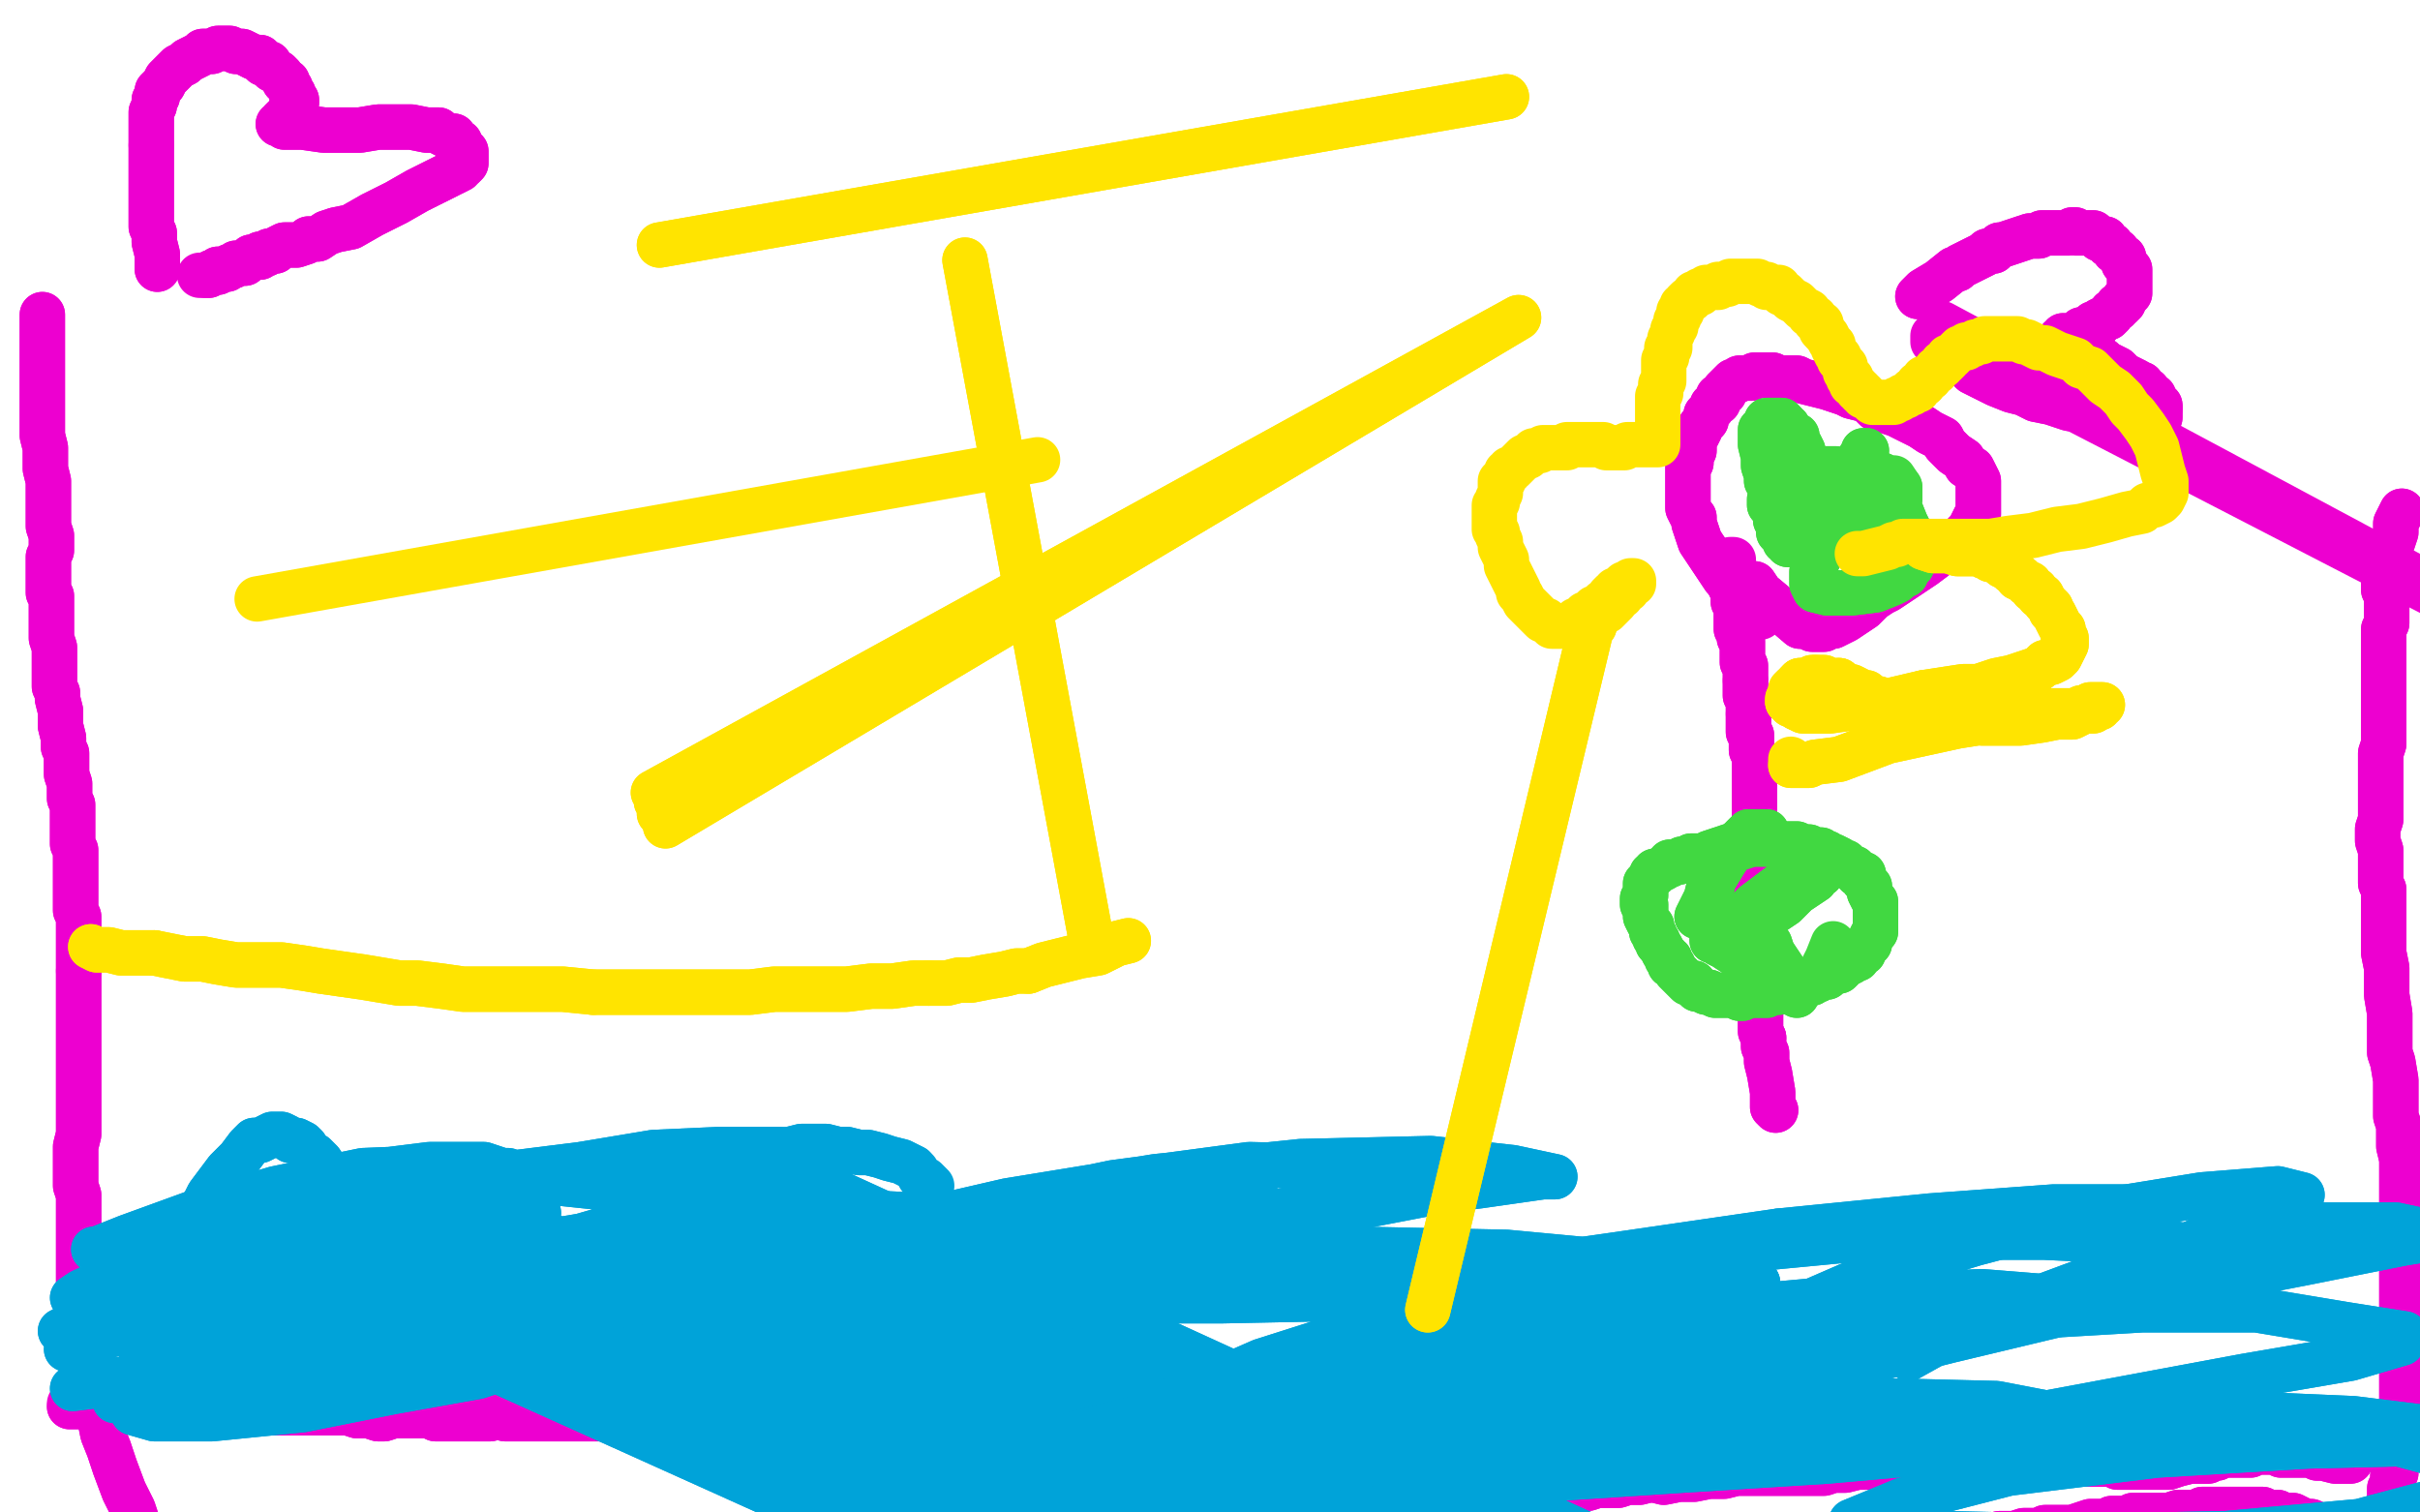 <?xml version="1.0" standalone="no"?>
<!DOCTYPE svg PUBLIC "-//W3C//DTD SVG 1.1//EN"
"http://www.w3.org/Graphics/SVG/1.1/DTD/svg11.dtd">

<svg width="800" height="500" version="1.1" xmlns="http://www.w3.org/2000/svg" xmlns:xlink="http://www.w3.org/1999/xlink" style="stroke-antialiasing: false"><desc>This SVG has been created on https://colorillo.com/</desc><rect x='0' y='0' width='800' height='500' style='fill: rgb(255,255,255); stroke-width:0' /><polyline points="52,89 52,89 52,89 52,88 52,84 51,80 51,79 51,77 50,75 50,73 50,72 50,71 50,69 50,67 50,66 50,64 50,63 50,61 50,59 50,57 50,56 50,54 50,51 50,48" style="fill: none; stroke: #ed00d0; stroke-width: 15; stroke-linejoin: round; stroke-linecap: round; stroke-antialiasing: false; stroke-antialias: 0; opacity: 1.0"/>
<polyline points="50,48 50,45 50,43 50,41 50,37 51,35 51,33 52,32 52,30 54,28 55,26 56,25 58,23 59,22 61,21 62,20 64,19 66,18 67,17 69,17 70,17 72,16 74,16 74,16 76,16 78,17 79,17 80,17 82,18 84,19 86,19 87,21 89,21 90,23 92,24 93,25 94,27 95,27 95,28 96,29 96,29 96,30 97,31 97,31 97,32 98,33 98,33 98,34 97,35 97,35 97,36 96,36 96,37 96,37 95,38 95,39 94,39 94,39 93,40 93,41 92,41 92,41 93,41 94,41 94,42 96,42 100,42 107,43 114,43 119,43 125,42 131,42 136,42 141,43 143,43 145,43 146,44 148,45 149,45 150,45 150,46 151,47 152,47 152,48 153,49 153,49 154,50 154,51 154,51 154,52 154,53 154,53 154,54 153,55 152,55 152,56 150,57 148,58 144,60 138,63 131,67 123,71 116,75 111,76 108,77 105,79 102,79 101,80 98,81 96,81 94,81 92,82 91,83 89,83 88,84 86,84 86,85 84,85 83,85 82,86 81,87 79,87 78,87 77,88 76,88 75,89 74,89 74,89 72,89 72,90 71,90 70,90 69,91 68,91" style="fill: none; stroke: #ed00d0; stroke-width: 15; stroke-linejoin: round; stroke-linecap: round; stroke-antialiasing: false; stroke-antialias: 0; opacity: 1.0"/>
<polyline points="52,89 52,89 52,88 52,84 51,80 51,79 51,77 50,75 50,73 50,72 50,71 50,69 50,67 50,66 50,64 50,63 50,61 50,59 50,57 50,56 50,54 50,51 50,48 50,45 50,43 50,41 50,37 51,35 51,33 52,32 52,30 54,28 55,26 56,25 58,23 59,22 61,21 62,20 64,19 66,18 67,17 69,17 70,17 72,16 74,16 74,16 76,16 78,17 79,17 80,17 82,18 84,19 86,19 87,21 89,21 90,23 92,24 93,25 94,27 95,27 95,28 96,29 96,29 96,30 97,31 97,31 97,32 98,33 98,33 98,34 97,35 97,35 97,36 96,36 96,37 96,37 95,38 95,39 94,39 94,39 93,40 93,41 92,41 92,41 93,41 94,41 94,42 96,42 100,42 107,43 114,43 119,43 125,42 131,42 136,42 141,43 143,43 145,43 146,44 148,45 149,45 150,45 150,46 151,47 152,47 152,48 153,49 153,49 154,50 154,51 154,51 154,52 154,53 154,53 154,54 153,55 152,55 152,56 150,57 148,58 144,60 138,63 131,67 123,71 116,75 111,76 108,77 105,79 102,79 101,80 98,81 96,81 94,81 92,82 91,83 89,83 88,84 86,84 86,85 84,85 83,85 82,86 81,87 79,87 78,87 77,88 76,88 75,89 74,89 74,89 72,89 72,90 71,90 70,90 69,91 68,91 68,91 67,91 66,91" style="fill: none; stroke: #ed00d0; stroke-width: 15; stroke-linejoin: round; stroke-linecap: round; stroke-antialiasing: false; stroke-antialias: 0; opacity: 1.0"/>
<polyline points="634,98 634,98 634,98 636,96 641,93 646,89 647,89 648,88 650,87 652,86 654,85 656,84 657,83 659,83 661,81 662,81 665,80 668,79 671,78 674,78 675,77 677,77 679,77 680,77 682,77 684,77 685,76 686,76 686,77 687,77 688,77 688,77 689,77 690,77 690,77 691,77 692,77 693,78 694,79 696,79 697,81 698,81 699,83 700,83 701,85 702,85 702,86 702,87 703,88 704,89 704,90 704,91 704,91 704,93 704,94 704,95 704,95 704,97 703,98 702,99 702,100 701,101 700,101 700,102 698,103 698,104 697,105 696,105 694,106 694,107 692,107 692,108 690,109 690,109 688,109 687,110 686,111 686,111 685,111 684,111 684,111 683,111 682,111 682,112 681,112 681,113 682,113 682,113 682,113 683,113 684,114 686,115 688,115 689,116 690,117 692,117 694,119 695,119 696,120 698,121 700,122 701,123 702,124 704,125 706,126 707,127" style="fill: none; stroke: #ed00d0; stroke-width: 15; stroke-linejoin: round; stroke-linecap: round; stroke-antialiasing: false; stroke-antialias: 0; opacity: 1.0"/>
<polyline points="711,131 712,131 712,132 713,133 713,133 714,134 714,135" style="fill: none; stroke: #ed00d0; stroke-width: 15; stroke-linejoin: round; stroke-linecap: round; stroke-antialiasing: false; stroke-antialias: 0; opacity: 1.0"/>
<polyline points="707,127 708,127 708,128 710,129 710,129 710,130 711,131" style="fill: none; stroke: #ed00d0; stroke-width: 15; stroke-linejoin: round; stroke-linecap: round; stroke-antialiasing: false; stroke-antialias: 0; opacity: 1.0"/>
<polyline points="714,135 714,135 714,136 714,137 714,137 714,138 713,138 712,138 711,139 709,139 708,139 706,139 704,138 702,138 698,137 694,137 690,136 684,135 678,133 673,132 669,130 665,129 660,127 656,125 652,123 650,121 648,120 646,119 645,118 644,118 644,117 643,117 642,117 642,116 642,115 641,115 641,115 640,114 640,114 640,113" style="fill: none; stroke: #ed00d0; stroke-width: 15; stroke-linejoin: round; stroke-linecap: round; stroke-antialiasing: false; stroke-antialias: 0; opacity: 1.0"/>
<polyline points="634,98 634,98 636,96 641,93 646,89 647,89 648,88 650,87 652,86 654,85 656,84 657,83 659,83 661,81 662,81 665,80 668,79 671,78 674,78 675,77 677,77 679,77 680,77 682,77 684,77 685,76 686,76 686,77 687,77 688,77 688,77 689,77 690,77 690,77 691,77 692,77 693,78 694,79 696,79 697,81 698,81 699,83 700,83 701,85 702,85 702,86 702,87 703,88 704,89 704,90 704,91 704,91 704,93 704,94 704,95 704,95 704,97 703,98 702,99 702,100 701,101 700,101 700,102 698,103 698,104 697,105 696,105 694,106 694,107 692,107 692,108 690,109 690,109 688,109 687,110 686,111 686,111 685,111 684,111 684,111 683,111 682,111 682,112 681,112 681,113 682,113 682,113 682,113 683,113 684,114 686,115 688,115 689,116 690,117 692,117 694,119 695,119 696,120 698,121 700,122 701,123 702,124 704,125 706,126 707,127 708,127 708,128 710,129 710,129 710,130 711,131 712,131 712,132 713,133 713,133 714,134 714,135 714,135 714,136 714,137 714,137 714,138 713,138 712,138 711,139 709,139 708,139 706,139 704,138 702,138 698,137 694,137 690,136 684,135 678,133 673,132 669,130 665,129 660,127 656,125 652,123 650,121 648,120 646,119 645,118 644,118 644,117 643,117 642,117 642,116 642,115 641,115 641,115 640,114 640,114 640,113 639,113 639,113 639,112 639,111 939,266 642,107 939,266" style="fill: none; stroke: #ed00d0; stroke-width: 15; stroke-linejoin: round; stroke-linecap: round; stroke-antialiasing: false; stroke-antialias: 0; opacity: 1.0"/>
<polyline points="794,169 794,169 794,169 792,173 792,176 791,179 791,179 790,181 790,183 790,183 790,184 790,185 789,185 789,186 789,187 789,189 788,190 788,191 788,192 788,193 788,195 789,197 789,199 789,201 789,202 789,204 789,206 788,208 788,210 788,213 788,215 788,217 788,219 788,221 788,223 788,224 788,226 788,227 788,229 788,231 788,232 788,234 788,235 788,237 788,239 788,242 788,244 788,246 787,249 787,252 787,255 787,257 787,260 787,263 787,267 787,269 787,271 786,274 786,276 786,278 787,281 787,283 787,285 787,288 787,289 787,292 788,294 788,296 788,298 788,300 788,303 788,307 788,311 788,315 789,320 789,325 789,329 790,335 790,340 790,344 790,348 791,351 792,357 792,361 792,366 792,369 793,372 793,374 793,376 793,379 794,383" style="fill: none; stroke: #ed00d0; stroke-width: 15; stroke-linejoin: round; stroke-linecap: round; stroke-antialiasing: false; stroke-antialias: 0; opacity: 1.0"/>
<polyline points="794,383 794,386 794,389 794,391 794,394 794,397 794,399 794,403 794,406 794,410 794,414 794,418 794,421 794,423 794,425 794,428 794,431 794,433 795,437 794,440 794,442 794,445 794,447 794,451 794,454 794,456 794,459 794,463 794,467 793,469 793,471 792,474 792,477 792,479 792,481 792,483 792,484 792,486 792,487 791,488 791,489 791,491 791,491 790,492 790,493 790,494 790,495 790,495 790,496 790,497 790,497 790,498 790,499 789,499 789,500 789,501 788,501 788,501 788,502 788,503 788,503 787,503 787,504 786,504 786,505 785,505 785,505 784,505 784,505 783,506 782,506 781,506 780,506 780,507 779,507 778,507 776,507 776,507 774,507 772,506 771,506 769,505 768,505 766,504 764,503 762,503 760,502 758,501 756,501 755,501 753,500 751,500 750,500 748,499 746,499 744,499 743,499 741,499 739,499 738,499 736,499 733,499 731,499 728,499 726,500 724,500 722,500 720,500 717,501 714,501 712,501 710,501 708,501 705,501 703,502 701,502 699,502 698,502 696,503 694,503 691,503 688,504 685,505 683,505 678,505 676,505 674,506 672,506 669,506 666,507 664,507 661,507 658,508 656,508 654,509 650,509 648,509 646,509 642,510 638,511 632,512 626,513 620,513 614,515 608,515 603,515 598,516 595,516 592,516 589,516 587,516 583,517 580,517 577,517 574,517 572,517 570,517 568,517 566,517 564,516 562,516 560,515 558,515 556,515 554,515 552,515 550,515 548,514 547,514 545,514 543,514 542,514 540,514 539,513 538,513 537,513" style="fill: none; stroke: #ed00d0; stroke-width: 15; stroke-linejoin: round; stroke-linecap: round; stroke-antialiasing: false; stroke-antialias: 0; opacity: 1.0"/>
<polyline points="794,169 794,169 792,173 792,176 791,179 791,179 790,181 790,183 790,183 790,184 790,185 789,185 789,186 789,187 789,189 788,190 788,191 788,192 788,193 788,195 789,197 789,199 789,201 789,202 789,204 789,206 788,208 788,210 788,213 788,215 788,217 788,219 788,221 788,223 788,224 788,226 788,227 788,229 788,231 788,232 788,234 788,235 788,237 788,239 788,242 788,244 788,246 787,249 787,252 787,255 787,257 787,260 787,263 787,267 787,269 787,271 786,274 786,276 786,278 787,281 787,283 787,285 787,288 787,289 787,292 788,294 788,296 788,298 788,300 788,303 788,307 788,311 788,315 789,320 789,325 789,329 790,335 790,340 790,344 790,348 791,351 792,357 792,361 792,366 792,369 793,372 793,374 793,376 793,379 794,383 794,386 794,389 794,391 794,394 794,397 794,399 794,403 794,406 794,410 794,414 794,418 794,421 794,423 794,425 794,428 794,431 794,433 795,437 794,440 794,442 794,445 794,447 794,451 794,454 794,456 794,459 794,463 794,467 793,469 793,471 792,474 792,477 792,479 792,481 792,483 792,484 792,486 792,487 791,488 791,489 791,491 791,491 790,492 790,493 790,494 790,495 790,495 790,496 790,497 790,497 790,498 790,499 789,499 789,500 789,501 788,501 788,501 788,502 788,503 788,503 787,503 787,504 786,504 786,505 785,505 785,505 784,505 784,505 783,506 782,506 781,506 780,506 780,507 779,507 778,507 776,507 776,507 774,507 772,506 771,506 769,505 768,505 766,504 764,503 762,503 760,502 758,501 756,501 755,501 753,500 751,500 750,500 748,499 746,499 744,499 743,499 741,499 739,499 738,499 736,499 733,499 731,499 728,499 726,500 724,500 722,500 720,500 717,501 714,501 712,501 710,501 708,501 705,501 703,502 701,502 699,502 698,502 696,503 694,503 691,503 688,504 685,505 683,505 678,505 676,505 674,506 672,506 669,506 666,507 664,507 661,507 658,508 656,508 654,509 650,509 648,509 646,509 642,510 638,511 632,512 626,513 620,513 614,515 608,515 603,515 598,516 595,516 592,516 589,516 587,516 583,517 580,517 577,517 574,517 572,517 570,517 568,517 566,517 564,516 562,516 560,515 558,515 556,515 554,515 552,515 550,515 548,514 547,514 545,514 543,514 542,514 540,514 539,513 538,513 537,513 536,513 533,513 526,514 520,516 518,517 518,518" style="fill: none; stroke: #ed00d0; stroke-width: 15; stroke-linejoin: round; stroke-linecap: round; stroke-antialiasing: false; stroke-antialias: 0; opacity: 1.0"/>
<polyline points="777,483 777,483 777,483 775,483 772,483 768,482 766,482 764,481 762,481 761,481 760,481 758,481 757,481 756,481 754,481 753,480 752,480 750,480 749,480 747,480 745,480 744,481 742,481 740,481 738,481 737,481 735,481 733,482 732,482 730,483 727,483 724,483 720,484 717,485 713,485 710,485 708,485 706,485 705,485 703,485 701,485 700,485 699,484 698,484 696,484 694,484 693,484 691,484 690,484 688,484 686,484 684,484 682,484 681,484 679,483 677,483 675,483 673,483 672,483 670,483 668,483 664,484 661,484 657,485 652,485 646,485 640,485 633,485 626,485 621,485 617,485 614,485 610,486 606,486 603,487 600,487 598,487 596,487 594,487 592,487 588,487 586,487 584,487 582,487 579,487 577,487 574,487 570,488 568,488 565,488 560,489 555,489 550,490 546,489" style="fill: none; stroke: #ed00d0; stroke-width: 15; stroke-linejoin: round; stroke-linecap: round; stroke-antialiasing: false; stroke-antialias: 0; opacity: 1.0"/>
<polyline points="521,492 518,492 513,491 508,492 502,493 497,493 493,493 490,493" style="fill: none; stroke: #ed00d0; stroke-width: 15; stroke-linejoin: round; stroke-linecap: round; stroke-antialiasing: false; stroke-antialias: 0; opacity: 1.0"/>
<polyline points="546,489 542,490 538,490 535,491 532,491 528,491 525,492 521,492" style="fill: none; stroke: #ed00d0; stroke-width: 15; stroke-linejoin: round; stroke-linecap: round; stroke-antialiasing: false; stroke-antialias: 0; opacity: 1.0"/>
<polyline points="490,493 486,492 483,492 481,492 478,492 476,493 474,493 472,493 469,493 466,493 464,493 462,493 461,493 459,492 457,492 456,492 455,492 454,491 452,491 451,491 450,491 448,490 446,490 445,490 443,490 442,490 440,490 439,489 437,489 436,489 434,488 432,488 431,487 430,487 428,487 426,487 425,487 423,487 421,487 420,487 418,487 415,487 413,486 411,486 409,486 407,485 405,485 403,485 401,485 399,485 397,485 395,485 393,484 390,484 388,483 384,483 382,483 380,483 378,483 375,482 372,482 370,482 366,481 363,481 359,481 356,481 354,480 351,480 348,479 344,479 341,479 337,479 333,478 324,478 318,477 298,477 278,478 262,479 259,479 255,479 252,478 249,478 248,477 246,477 245,477 244,477 244,477 243,476 242,476 242,476 241,475 239,475 238,475 238,475 237,475 236,475 234,475 233,474 232,474 232,474 230,473 229,473 228,473 227,473 226,473 224,472 223,472 222,471 222,471 220,471 220,471 219,470 218,470 217,470 216,470 216,470 215,470 214,470 213,470 212,470 210,470 209,470 208,470 207,470 206,469 204,469 203,469 201,469 200,469 198,469 196,469 196,469 194,469 193,469 192,469 190,469 188,469 187,469 186,469 184,469 182,469 180,469 179,469 177,469 175,469 173,469 171,469 169,469 167,469 166,468 164,468 162,469 160,469 158,469 156,469 154,469 152,469 148,469 146,469 144,469 142,468 140,468 138,468 136,468 133,468 130,468 127,469 125,469 122,468 119,468 118,468 115,467 112,467 110,467 108,467 106,467 104,467 102,467 100,467 98,467 96,467 94,467 92,467 90,467 89,467 87,467 86,467 84,466 83,466 82,466 81,466 80,466 78,466 77,466 75,466 74,466 73,466 71,466 70,466 68,466 66,466 65,466 63,465 62,465 61,465 60,465 58,465 58,465 56,465 55,465 54,465 52,465 51,465 50,465 49,465 48,465 46,465 44,465 42,465 41,465 40,465 38,465 38,465 37,465 36,465 34,465 33,465 32,465 32,465 31,465 30,465 30,465 29,465 28,465 28,465 27,465 26,465 26,465 25,465 24,465 24,465 23,465" style="fill: none; stroke: #ed00d0; stroke-width: 15; stroke-linejoin: round; stroke-linecap: round; stroke-antialiasing: false; stroke-antialias: 0; opacity: 1.0"/>
<polyline points="777,483 777,483 775,483 772,483 768,482 766,482 764,481 762,481 761,481 760,481 758,481 757,481 756,481 754,481 753,480 752,480 750,480 749,480 747,480 745,480 744,481 742,481 740,481 738,481 737,481 735,481 733,482 732,482 730,483 727,483 724,483 720,484 717,485 713,485 710,485 708,485 706,485 705,485 703,485 701,485 700,485 699,484 698,484 696,484 694,484 693,484 691,484 690,484 688,484 686,484 684,484 682,484 681,484 679,483 677,483 675,483 673,483 672,483 670,483 668,483 664,484 661,484 657,485 652,485 646,485 640,485 633,485 626,485 621,485 617,485 614,485 610,486 606,486 603,487 600,487 598,487 596,487 594,487 592,487 588,487 586,487 584,487 582,487 579,487 577,487 574,487 570,488 568,488 565,488 560,489 555,489 550,490 546,489 542,490 538,490 535,491 532,491 528,491 525,492 521,492 518,492 513,491 508,492 502,493 497,493 493,493 490,493 486,492 483,492 481,492 478,492 476,493 474,493 472,493 469,493 466,493 464,493 462,493 461,493 459,492 457,492 456,492 455,492 454,491 452,491 451,491 450,491 448,490 446,490 445,490 443,490 442,490 440,490 439,489 437,489 436,489 434,488 432,488 431,487 430,487 428,487 426,487 425,487 423,487 421,487 420,487 418,487 415,487 413,486 411,486 409,486 407,485 405,485 403,485 401,485 399,485 397,485 395,485 393,484 390,484 388,483 384,483 382,483 380,483 378,483 375,482 372,482 370,482 366,481 363,481 359,481 356,481 354,480 351,480 348,479 344,479 341,479 337,479 333,478 324,478 318,477 298,477 278,478 262,479 259,479 255,479 252,478 249,478 248,477 246,477 245,477 244,477 244,477 243,476 242,476 242,476 241,475 239,475 238,475 238,475 237,475 236,475 234,475 233,474 232,474 232,474 230,473 229,473 228,473 227,473 226,473 224,472 223,472 222,471 222,471 220,471 220,471 219,470 218,470 217,470 216,470 216,470 215,470 214,470 213,470 212,470 210,470 209,470 208,470 207,470 206,469 204,469 203,469 201,469 200,469 198,469 196,469 196,469 194,469 193,469 192,469 190,469 188,469 187,469 186,469 184,469 182,469 180,469 179,469 177,469 175,469 173,469 171,469 169,469 167,469 166,468 164,468 162,469 160,469 158,469 156,469 154,469 152,469 148,469 146,469 144,469 142,468 140,468 138,468 136,468 133,468 130,468 127,469 125,469 122,468 119,468 118,468 115,467 112,467 110,467 108,467 106,467 104,467 102,467 100,467 98,467 96,467 94,467 92,467 90,467 89,467 87,467 86,467 84,466 83,466 82,466 81,466 80,466 78,466 77,466 75,466 74,466 73,466 71,466 70,466 68,466 66,466 65,466 63,465 62,465 61,465 60,465 58,465 58,465 56,465 55,465 54,465 52,465 51,465 50,465 49,465 48,465 46,465 44,465 42,465 41,465 40,465 38,465 38,465 37,465 36,465 34,465 33,465 32,465 32,465 31,465 30,465 30,465 29,465 28,465 28,465 27,465 26,465 26,465 25,465 24,465 24,465 23,465 23,464" style="fill: none; stroke: #ed00d0; stroke-width: 15; stroke-linejoin: round; stroke-linecap: round; stroke-antialiasing: false; stroke-antialias: 0; opacity: 1.0"/>
<polyline points="14,104 14,104 14,104 14,107 14,111 14,113 14,114 14,115 14,116 14,117 14,117 14,118 14,119 14,119 14,120 14,121 14,121 14,122 14,123 14,123 14,125 14,125 14,126 14,127 14,127 14,129 14,131 14,133 14,136 14,140 14,144 15,148 15,151 15,155 16,159 16,162 16,167 16,169 16,171 16,174 17,177 17,179 17,180 17,182 16,184 16,185 16,187 16,189 16,191 16,193 16,195 16,196 17,197 17,199 17,201 17,202 17,204 17,205 17,207 17,208 17,211 18,214 18,218 18,221 18,225 18,227 19,229 19,231 20,235 20,240 21,244 21,247 22,249 22,251 22,253 22,254 22,256 23,259 23,261 23,264 24,266 24,269 24,271 24,273 24,275 24,277 24,279 25,281 25,282 25,284 25,285 25,287 25,290 25,293 25,295 25,297 25,299 25,301 26,303 26,305 26,306 26,309 26,311 26,314 26,315 26,317 26,319 26,321" style="fill: none; stroke: #ed00d0; stroke-width: 15; stroke-linejoin: round; stroke-linecap: round; stroke-antialiasing: false; stroke-antialias: 0; opacity: 1.0"/>
<polyline points="26,321 26,323 26,325 26,327 26,329 26,331 26,335 26,338 26,341 26,343 26,345 26,347 26,349 26,351 26,353 26,356 26,359 26,364 26,369 26,371 26,375 25,379 25,383 25,387 25,392 26,395 26,398 26,401 26,404 26,409 26,414 26,419 26,423 26,427 26,432 27,438 27,443 28,446 28,450 29,454 30,458 31,463 33,469 34,474 36,479 38,485 41,493 44,499 46,505 48,509" style="fill: none; stroke: #ed00d0; stroke-width: 15; stroke-linejoin: round; stroke-linecap: round; stroke-antialiasing: false; stroke-antialias: 0; opacity: 1.0"/>
<polyline points="14,104 14,104 14,107 14,111 14,113 14,114 14,115 14,116 14,117 14,117 14,118 14,119 14,119 14,120 14,121 14,121 14,122 14,123 14,123 14,125 14,125 14,126 14,127 14,127 14,129 14,131 14,133 14,136 14,140 14,144 15,148 15,151 15,155 16,159 16,162 16,167 16,169 16,171 16,174 17,177 17,179 17,180 17,182 16,184 16,185 16,187 16,189 16,191 16,193 16,195 16,196 17,197 17,199 17,201 17,202 17,204 17,205 17,207 17,208 17,211 18,214 18,218 18,221 18,225 18,227 19,229 19,231 20,235 20,240 21,244 21,247 22,249 22,251 22,253 22,254 22,256 23,259 23,261 23,264 24,266 24,269 24,271 24,273 24,275 24,277 24,279 25,281 25,282 25,284 25,285 25,287 25,290 25,293 25,295 25,297 25,299 25,301 26,303 26,305 26,306 26,309 26,311 26,314 26,315 26,317 26,319 26,321 26,323 26,325 26,327 26,329 26,331 26,335 26,338 26,341 26,343 26,345 26,347 26,349 26,351 26,353 26,356 26,359 26,364 26,369 26,371 26,375 25,379 25,383 25,387 25,392 26,395 26,398 26,401 26,404 26,409 26,414 26,419 26,423 26,427 26,432 27,438 27,443 28,446 28,450 29,454 30,458 31,463 33,469 34,474 36,479 38,485 41,493 44,499 46,505 48,509" style="fill: none; stroke: #ed00d0; stroke-width: 15; stroke-linejoin: round; stroke-linecap: round; stroke-antialiasing: false; stroke-antialias: 0; opacity: 1.0"/>
<polyline points="55,443 55,443 55,443 55,441 55,436 56,428 57,422 58,417 60,412 63,406 66,401 69,395 72,391 75,387 79,383 82,379 84,377 86,377 88,376 90,375 92,375 93,375 95,376 96,377 98,377 100,378 101,379 102,381 104,382 106,384 108,387 110,389 112,391 113,393 115,396 116,397 117,399 118,401 120,403 120,405 122,407 123,409 124,411 125,415 126,417 128,419 128,422 130,425 130,426 131,428 132,430 133,431 134,433 134,434 136,436 136,437 137,437 138,438 466,589 138,439 466,589 140,441 466,589 141,441 466,589 142,443 466,589 144,443 466,589 146,444 466,589 147,445 466,589 148,445 466,589 150,445 470,587 154,445 475,585 159,445 480,582 164,444 484,580 169,443 487,578 173,441 492,575 176,440 496,572 180,439 501,569 182,437 505,567 186,436 508,565 189,435 509,564 191,433 511,563 193,432 512,563 194,431 514,561 196,430 515,561 197,429 516,559 199,427 517,558 200,425 518,557 202,423 520,556 203,421 522,553 204,419 523,549 206,417 524,547 208,414 526,545 210,412 529,542 213,409 532,540 215,407 534,539 217,405 535,538 220,403 536,537 222,401 538,535 224,399 540,534 227,396 542,533 230,394 544,532 232,391 546,531 234,390 548,531 237,388 550,529 239,387 552,529 242,385 556,528 246,384 558,527 248,383 563,525 250,382 253,381 255,381 258,381 261,380 265,379 269,379 273,379 277,380 280,380 284,381 287,381 291,382 294,383 298,384 300,385 302,386" style="fill: none; stroke: #00a3d9; stroke-width: 15; stroke-linejoin: round; stroke-linecap: round; stroke-antialiasing: false; stroke-antialias: 0; opacity: 1.0"/>
<polyline points="55,443 55,443 55,441 55,436 56,428 57,422 58,417 60,412 63,406 66,401 69,395 72,391 75,387 79,383 82,379 84,377 86,377 88,376 90,375 92,375 93,375 95,376 96,377 98,377 100,378 101,379 102,381 104,382 106,384 108,387 110,389 112,391 113,393 115,396 116,397 117,399 118,401 120,403 120,405 122,407 123,409 124,411 125,415 126,417 128,419 128,422 130,425 130,426 131,428 132,430 133,431 134,433 134,434 136,436 136,437 137,437 138,438 466,589 138,439 466,589 140,441 466,589 141,441 466,589 142,443 466,589 144,443 466,589 146,444 466,589 147,445 466,589 148,445 466,589 150,445 470,587 154,445 475,585 159,445 480,582 164,444 484,580 169,443 487,578 173,441 492,575 176,440 496,572 180,439 501,569 182,437 505,567 186,436 508,565 189,435 509,564 191,433 511,563 193,432 512,563 194,431 514,561 196,430 515,561 197,429 516,559 199,427 517,558 200,425 518,557 202,423 520,556 203,421 522,553 204,419 523,549 206,417 524,547 208,414 526,545 210,412 529,542 213,409 532,540 215,407 534,539 217,405 535,538 220,403 536,537 222,401 538,535 224,399 540,534 227,396 542,533 230,394 544,532 232,391 546,531 234,390 548,531 237,388 550,529 239,387 552,529 242,385 556,528 246,384 558,527 248,383 563,525 250,382 253,381 255,381 258,381 261,380 265,379 269,379 273,379 277,380 280,380 284,381 287,381 291,382 294,383 298,384 300,385 302,386 303,387 304,389 306,390 308,392" style="fill: none; stroke: #00a3d9; stroke-width: 15; stroke-linejoin: round; stroke-linecap: round; stroke-antialiasing: false; stroke-antialias: 0; opacity: 1.0"/>
<polyline points="135,454 135,454 135,454 138,453 143,452 148,451 156,450 170,449 182,448 192,447 202,448 213,449 224,449 237,449 251,449 266,448 281,445 297,442 311,440 325,438 337,436 348,433 357,431 364,429 369,427 374,425 377,423 378,421 378,419 378,417 374,414 362,410 345,406 326,403 308,402 288,401 268,399 246,398 224,395 203,393 184,391 166,390 152,389 141,389 130,389 119,391 110,393 103,396 96,398 90,401 82,403 77,405 74,406 72,407 71,407 70,407 71,407 74,407 86,405" style="fill: none; stroke: #00a3d9; stroke-width: 15; stroke-linejoin: round; stroke-linecap: round; stroke-antialiasing: false; stroke-antialias: 0; opacity: 1.0"/>
<polyline points="238,380 258,380 268,381 273,383 274,383 275,385 268,389 261,393" style="fill: none; stroke: #00a3d9; stroke-width: 15; stroke-linejoin: round; stroke-linecap: round; stroke-antialiasing: false; stroke-antialias: 0; opacity: 1.0"/>
<polyline points="86,405 104,402 124,397 145,392 168,388 192,385 216,381 238,380" style="fill: none; stroke: #00a3d9; stroke-width: 15; stroke-linejoin: round; stroke-linecap: round; stroke-antialiasing: false; stroke-antialias: 0; opacity: 1.0"/>
<polyline points="261,393 245,399 224,403 190,409 154,415 120,423 91,430 68,434 60,435 60,436 70,435 95,433 131,428 168,423 204,418 232,415 245,415 248,414 240,414 220,414 186,417 149,423 112,429 78,436 54,442 46,445 48,447 64,445 94,441 130,436 168,432 199,430 216,429 221,429 214,430 195,433 159,439 118,445 79,451 46,455 28,458 24,459 40,457 67,455 107,451 146,449 179,449 196,450 200,451 193,451 174,451 142,453 108,455 76,457 50,461 40,463 38,463 48,463 70,462 105,459 135,454 154,451 158,449 156,448 144,447 122,449 94,453 69,458 52,463 44,466 44,467 51,469 70,469 100,466 130,460 158,455 176,449 184,445 183,443 176,437 160,431 136,429 110,431 84,435 63,441 53,445 51,447 60,447 82,443 113,436 143,426 167,417 180,411 183,409 180,409 168,405 146,402 122,403 102,405 90,407 85,407 84,408 89,409 103,409 123,407 141,404 152,401 157,399 158,398 154,396 140,394 116,394 91,399 68,405 51,409 46,411 47,411 54,411 74,409 103,404 132,397 154,391 165,387 168,387 166,387 160,385 142,385 118,388 94,393 71,399 55,405 49,407 49,408 54,409 72,408 99,405 125,397 147,391 157,387 159,387 157,387 144,386 120,387 91,393 64,401 42,409 32,413 31,413 39,414 58,413 84,410 106,405 117,403 120,402 119,402 108,403 87,406 74,409 38,422 27,427 24,429 26,429 38,429 62,424 88,415 110,407 122,403 126,401 124,401 116,400 96,403 72,407 54,415 44,419 40,421 41,422 46,421 62,418 86,411 107,405 121,402 126,401 125,401 116,404 96,413 69,425 45,436 28,443 22,446 26,445 43,439 72,430 104,421 129,413 140,411 142,410 133,413 113,419 80,428 50,434 28,439 20,440 22,439 38,434 66,425 104,415 140,407 168,403 177,401 178,401 165,402 143,405 116,410 94,417 80,423 77,425 86,427 109,427 145,421 184,411 222,400 250,393 260,390 260,390 246,394 222,401 193,412 169,421 158,426 159,427 176,427 207,423 251,416 301,409 351,404 391,401 413,399 418,399 415,399 404,399 380,399 349,403 320,407 296,411 286,413 285,414 294,414 317,413 357,408 403,403 450,397 489,392 510,389 514,389 500,386 473,383 430,384 382,389 333,397 294,406 273,412 269,413 286,414 318,413 364,409 412,403 454,398 480,393 486,391 476,389 453,386 413,385 368,391 325,400 294,409 282,413 286,417 308,420 348,420 398,416 450,413 498,414 530,417 542,419 538,421 516,422 476,423 428,423 382,424 345,425 326,427 322,427 335,429 361,430" style="fill: none; stroke: #00a3d9; stroke-width: 15; stroke-linejoin: round; stroke-linecap: round; stroke-antialiasing: false; stroke-antialias: 0; opacity: 1.0"/>
<polyline points="590,435 571,438 534,444 482,452 429,459 383,467 355,474 348,477" style="fill: none; stroke: #00a3d9; stroke-width: 15; stroke-linejoin: round; stroke-linecap: round; stroke-antialiasing: false; stroke-antialias: 0; opacity: 1.0"/>
<polyline points="361,430 404,430 454,429 507,429 554,430 584,433 592,434 590,435" style="fill: none; stroke: #00a3d9; stroke-width: 15; stroke-linejoin: round; stroke-linecap: round; stroke-antialiasing: false; stroke-antialias: 0; opacity: 1.0"/>
<polyline points="348,477 367,477 404,475 455,471 511,467 564,463 604,462 622,463 624,463 606,463 578,466 539,471 496,477 455,482 426,487 416,489 417,489 435,486 468,482 513,477 558,474 600,471 629,468 640,467 640,467 629,466 607,465 574,466 538,471 502,477 472,483 461,486 460,487 478,489 510,489 556,486 604,483 649,479 683,476 698,475 700,473 686,469 660,464 620,463 574,465 524,471 483,476 458,479 452,480 467,475 496,467 540,457 584,449 622,443 644,438 648,437 630,435 600,434 554,436 502,443 450,453 407,465 383,473 379,475 396,471 430,464 476,451 520,440 557,431 577,427 581,424" style="fill: none; stroke: #00a3d9; stroke-width: 15; stroke-linejoin: round; stroke-linecap: round; stroke-antialiasing: false; stroke-antialias: 0; opacity: 1.0"/>
<polyline points="374,470 380,473 407,469 452,462 508,451 571,440 628,433 670,430" style="fill: none; stroke: #00a3d9; stroke-width: 15; stroke-linejoin: round; stroke-linecap: round; stroke-antialiasing: false; stroke-antialias: 0; opacity: 1.0"/>
<polyline points="581,424 570,420 546,419 507,424 461,436 417,450 385,464 374,470" style="fill: none; stroke: #00a3d9; stroke-width: 15; stroke-linejoin: round; stroke-linecap: round; stroke-antialiasing: false; stroke-antialias: 0; opacity: 1.0"/>
<polyline points="670,430 685,429 680,429 655,427 611,429 556,434 496,443 443,451 406,457 394,459 404,456 436,446 488,431 550,416 614,405" style="fill: none; stroke: #00a3d9; stroke-width: 15; stroke-linejoin: round; stroke-linecap: round; stroke-antialiasing: false; stroke-antialias: 0; opacity: 1.0"/>
<polyline points="588,407 533,415 484,422 453,428 444,429 462,428 500,422 557,415" style="fill: none; stroke: #00a3d9; stroke-width: 15; stroke-linejoin: round; stroke-linecap: round; stroke-antialiasing: false; stroke-antialias: 0; opacity: 1.0"/>
<polyline points="614,405 666,400 700,399 710,399 702,399 679,399 638,402 588,407" style="fill: none; stroke: #00a3d9; stroke-width: 15; stroke-linejoin: round; stroke-linecap: round; stroke-antialiasing: false; stroke-antialias: 0; opacity: 1.0"/>
<polyline points="557,415 620,409 676,409 718,411 737,415 739,418 722,423 691,432 645,443 593,456 542,470 504,480 488,485 493,485 522,483" style="fill: none; stroke: #00a3d9; stroke-width: 15; stroke-linejoin: round; stroke-linecap: round; stroke-antialiasing: false; stroke-antialias: 0; opacity: 1.0"/>
<polyline points="823,488 810,495 780,503 736,507 687,508 644,507 617,505 612,503 629,496 664,487 713,481 763,478 804,477 824,477 828,477" style="fill: none; stroke: #00a3d9; stroke-width: 15; stroke-linejoin: round; stroke-linecap: round; stroke-antialiasing: false; stroke-antialias: 0; opacity: 1.0"/>
<polyline points="522,483 569,479 627,473 689,471 746,472 792,477 818,484 823,488" style="fill: none; stroke: #00a3d9; stroke-width: 15; stroke-linejoin: round; stroke-linecap: round; stroke-antialiasing: false; stroke-antialias: 0; opacity: 1.0"/>
<polyline points="828,477 810,473 778,469 732,467 685,471 643,475 617,479 611,479 626,477 656,471 699,463 742,455 777,449 794,444 795,441 776,438 746,433 708,433 674,435 651,437 645,439 655,437 682,433 723,425 764,417 794,411 806,409 806,408 792,405 766,405 730,411 693,422 658,435 636,445 631,449 640,444 664,435 700,421 732,408 755,398 761,395 753,393 728,395 691,401 653,411 620,421 597,431 590,434 594,434" style="fill: none; stroke: #00a3d9; stroke-width: 15; stroke-linejoin: round; stroke-linecap: round; stroke-antialiasing: false; stroke-antialias: 0; opacity: 1.0"/>
<polyline points="135,454 135,454 138,453 143,452 148,451 156,450 170,449 182,448 192,447 202,448 213,449 224,449 237,449 251,449 266,448 281,445 297,442 311,440 325,438 337,436 348,433 357,431 364,429 369,427 374,425 377,423 378,421 378,419 378,417 374,414 362,410 345,406 326,403 308,402 288,401 268,399 246,398 224,395 203,393 184,391 166,390 152,389 141,389 130,389 119,391 110,393 103,396 96,398 90,401 82,403 77,405 74,406 72,407 71,407 70,407 71,407 74,407 86,405 104,402 124,397 145,392 168,388 192,385 216,381 238,380 258,380 268,381 273,383 274,383 275,385 268,389 261,393 245,399 224,403 190,409 154,415 120,423 91,430 68,434 60,435 60,436 70,435 95,433 131,428 168,423 204,418 232,415 245,415 248,414 240,414 220,414 186,417 149,423 112,429 78,436 54,442 46,445 48,447 64,445 94,441 130,436 168,432 199,430 216,429 221,429 214,430 195,433 159,439 118,445 79,451 46,455 28,458 24,459 40,457 67,455 107,451 146,449 179,449 196,450 200,451 193,451 174,451 142,453 108,455 76,457 50,461 40,463 38,463 48,463 70,462 105,459 135,454 154,451 158,449 156,448 144,447 122,449 94,453 69,458 52,463 44,466 44,467 51,469 70,469 100,466 130,460 158,455 176,449 184,445 183,443 176,437 160,431 136,429 110,431 84,435 63,441 53,445 51,447 60,447 82,443 113,436 143,426 167,417 180,411 183,409 180,409 168,405 146,402 122,403 102,405 90,407 85,407 84,408 89,409 103,409 123,407 141,404 152,401 157,399 158,398 154,396 140,394 116,394 91,399 68,405 51,409 46,411 47,411 54,411 74,409 103,404 132,397 154,391 165,387 168,387 166,387 160,385 142,385 118,388 94,393 71,399 55,405 49,407 49,408 54,409 72,408 99,405 125,397 147,391 157,387 159,387 157,387 144,386 120,387 91,393 64,401 42,409 32,413 31,413 39,414 58,413 84,410 106,405 117,403 120,402 119,402 108,403 87,406 74,409 38,422 27,427 24,429 26,429 38,429 62,424 88,415 110,407 122,403 126,401 124,401 116,400 96,403 72,407 54,415 44,419 40,421 41,422 46,421 62,418 86,411 107,405 121,402 126,401 125,401 116,404 96,413 69,425 45,436 28,443 22,446 26,445 43,439 72,430 104,421 129,413 140,411 142,410 133,413 113,419 80,428 50,434 28,439 20,440 22,439 38,434 66,425 104,415 140,407 168,403 177,401 178,401 165,402 143,405 116,410 94,417 80,423 77,425 86,427 109,427 145,421 184,411 222,400 250,393 260,390 260,390 246,394 222,401 193,412 169,421 158,426 159,427 176,427 207,423 251,416 301,409 351,404 391,401 413,399 418,399 415,399 404,399 380,399 349,403 320,407 296,411 286,413 285,414 294,414 317,413 357,408 403,403 450,397 489,392 510,389 514,389 500,386 473,383 430,384 382,389 333,397 294,406 273,412 269,413 286,414 318,413 364,409 412,403 454,398 480,393 486,391 476,389 453,386 413,385 368,391 325,400 294,409 282,413 286,417 308,420 348,420 398,416 450,413 498,414 530,417 542,419 538,421 516,422 476,423 428,423 382,424 345,425 326,427 322,427 335,429 361,430 404,430 454,429 507,429 554,430 584,433 592,434 590,435 571,438 534,444 482,452 429,459 383,467 355,474 348,477 367,477 404,475 455,471 511,467 564,463 604,462 622,463 624,463 606,463 578,466 539,471 496,477 455,482 426,487 416,489 417,489 435,486 468,482 513,477 558,474 600,471 629,468 640,467 640,467 629,466 607,465 574,466 538,471 502,477 472,483 461,486 460,487 478,489 510,489 556,486 604,483 649,479 683,476 698,475 700,473 686,469 660,464 620,463 574,465 524,471 483,476 458,479 452,480 467,475 496,467 540,457 584,449 622,443 644,438 648,437 630,435 600,434 554,436 502,443 450,453 407,465 383,473 379,475 396,471 430,464 476,451 520,440 557,431 577,427 581,424 570,420 546,419 507,424 461,436 417,450 385,464 374,470 380,473 407,469 452,462 508,451 571,440 628,433 670,430 685,429 680,429 655,427 611,429 556,434 496,443 443,451 406,457 394,459 404,456 436,446 488,431 550,416 614,405 666,400 700,399 710,399 702,399 679,399 638,402 588,407 533,415 484,422 453,428 444,429 462,428 500,422 557,415 620,409 676,409 718,411 737,415 739,418 722,423 691,432 645,443 593,456 542,470 504,480 488,485 493,485 522,483 569,479 627,473 689,471 746,472 792,477 818,484 823,488 810,495 780,503 736,507 687,508 644,507 617,505 612,503 629,496 664,487 713,481 763,478 804,477 824,477 828,477 810,473 778,469 732,467 685,471 643,475 617,479 611,479 626,477 656,471 699,463 742,455 777,449 794,444 795,441 776,438 746,433 708,433 674,435 651,437 645,439 655,437 682,433 723,425 764,417 794,411 806,409 806,408 792,405 766,405 730,411 693,422 658,435 636,445 631,449 640,444 664,435 700,421 732,408 755,398 761,395 753,393 728,395 691,401 653,411 620,421 597,431 590,434 594,434 603,431" style="fill: none; stroke: #00a3d9; stroke-width: 15; stroke-linejoin: round; stroke-linecap: round; stroke-antialiasing: false; stroke-antialias: 0; opacity: 1.0"/>
<polyline points="587,367 587,367 587,367 586,366 586,361 585,355 584,351 584,348 583,346 583,343" style="fill: none; stroke: #ed00d0; stroke-width: 15; stroke-linejoin: round; stroke-linecap: round; stroke-antialiasing: false; stroke-antialias: 0; opacity: 1.0"/>
<polyline points="582,328 582,325 582,322 582,320 582,318 582,316 581,315 581,313" style="fill: none; stroke: #ed00d0; stroke-width: 15; stroke-linejoin: round; stroke-linecap: round; stroke-antialiasing: false; stroke-antialias: 0; opacity: 1.0"/>
<polyline points="580,297 580,295 580,293 580,291 580,289 580,287 580,285 580,283" style="fill: none; stroke: #ed00d0; stroke-width: 15; stroke-linejoin: round; stroke-linecap: round; stroke-antialiasing: false; stroke-antialias: 0; opacity: 1.0"/>
<polyline points="583,343 582,341 582,339 582,337 582,335 582,333 582,331 582,328" style="fill: none; stroke: #ed00d0; stroke-width: 15; stroke-linejoin: round; stroke-linecap: round; stroke-antialiasing: false; stroke-antialias: 0; opacity: 1.0"/>
<polyline points="581,313 581,311 581,309 581,307 580,303 580,301 580,298 580,297" style="fill: none; stroke: #ed00d0; stroke-width: 15; stroke-linejoin: round; stroke-linecap: round; stroke-antialiasing: false; stroke-antialias: 0; opacity: 1.0"/>
<polyline points="580,283 580,281 580,278 580,275 580,273 580,271 580,269 580,267 580,265 580,263 580,261 580,259 580,258 580,256 580,255 580,253 580,251 580,250 579,248 579,247 579,246 579,245" style="fill: none; stroke: #ed00d0; stroke-width: 15; stroke-linejoin: round; stroke-linecap: round; stroke-antialiasing: false; stroke-antialias: 0; opacity: 1.0"/>
<polyline points="578,236 578,235 578,233 578,231 577,230 577,229 577,227 577,225" style="fill: none; stroke: #ed00d0; stroke-width: 15; stroke-linejoin: round; stroke-linecap: round; stroke-antialiasing: false; stroke-antialias: 0; opacity: 1.0"/>
<polyline points="579,245 579,244 579,243 578,242 578,241 578,239 578,237 578,236" style="fill: none; stroke: #ed00d0; stroke-width: 15; stroke-linejoin: round; stroke-linecap: round; stroke-antialiasing: false; stroke-antialias: 0; opacity: 1.0"/>
<polyline points="577,225 577,224 577,222 577,221 577,221 577,220 576,219 576,217 576,215 576,215 576,213 576,213 576,212 575,211 575,211 575,210 575,209 574,208 574,207 574,206 574,205 574,205 574,204 574,203 574,202 574,201 574,200 573,199 573,198 573,197 573,196 573,195 573,194 572,194 572,193 572,193 572,192 572,191 572,191 572,190 572,189 572,189 572,188 572,187 572,187 572,186" style="fill: none; stroke: #ed00d0; stroke-width: 15; stroke-linejoin: round; stroke-linecap: round; stroke-antialiasing: false; stroke-antialias: 0; opacity: 1.0"/>
<polyline points="587,367 587,367 586,366 586,361 585,355 584,351 584,348 583,346 583,343 582,341 582,339 582,337 582,335 582,333 582,331 582,328 582,325 582,322 582,320 582,318 582,316 581,315 581,313 581,311 581,309 581,307 580,303 580,301 580,298 580,297 580,295 580,293 580,291 580,289 580,287 580,285 580,283 580,281 580,278 580,275 580,273 580,271 580,269 580,267 580,265 580,263 580,261 580,259 580,258 580,256 580,255 580,253 580,251 580,250 579,248 579,247 579,246 579,245 579,244 579,243 578,242 578,241 578,239 578,237 578,236 578,235 578,233 578,231 577,230 577,229 577,227 577,225 577,224 577,222 577,221 577,221 577,220 576,219 576,217 576,215 576,215 576,213 576,213 576,212 575,211 575,211 575,210 575,209 574,208 574,207 574,206 574,205 574,205 574,204 574,203 574,202 574,201 574,200 573,199 573,198 573,197 573,196 573,195 573,194 572,194 572,193 572,193 572,192 572,191 572,191 572,190 572,189 572,189 572,188 572,187 572,187 572,186 572,185 572,185 573,185" style="fill: none; stroke: #ed00d0; stroke-width: 15; stroke-linejoin: round; stroke-linecap: round; stroke-antialiasing: false; stroke-antialias: 0; opacity: 1.0"/>
<polyline points="580,193 580,193 582,196 588,201 595,207 596,207 598,207 599,208 600,208 602,208 602,208 603,208 604,207 606,207 610,205 613,203 616,201 619,198 622,196 624,195 627,193 630,191 633,189 636,187 640,184 643,182 646,180 648,178 650,176 651,175 652,173 653,171 654,170 654,169 654,167 654,165 654,164 654,162 654,161 654,159 653,157 652,155 650,154 649,152 646,150 644,148 643,147 642,145 640,144 638,143 635,141 631,139 627,137 624,136 620,135 618,133 616,132 612,131 610,130 607,129 604,128 600,127 596,126 594,125 592,125 590,125 588,125 586,124 584,124 582,124 580,124 579,125 578,125 576,125 575,125 574,126 573,126 572,127 572,127 571,128 570,129 570,130 568,131 568,133 566,134 566,135 566,135 564,137 564,139 562,141 562,142 561,144 560,145 560,147 560,149 560,149 559,151 559,153 558,154 558,155 558,157 558,158 558,159 558,161 558,163 558,165 558,166 558,168 559,170 560,171 560,173 561,176 562,179 564,182 566,185 568,188 570,191 572,193 574,195 576,197 576,198 578,199 578,201 579,201 580,202 580,203 580,203 581,203" style="fill: none; stroke: #ed00d0; stroke-width: 15; stroke-linejoin: round; stroke-linecap: round; stroke-antialiasing: false; stroke-antialias: 0; opacity: 1.0"/>
<polyline points="580,193 582,196 588,201 595,207 596,207 598,207 599,208 600,208 602,208 602,208 603,208 604,207 606,207 610,205 613,203 616,201 619,198 622,196 624,195 627,193 630,191 633,189 636,187 640,184 643,182 646,180 648,178 650,176 651,175 652,173 653,171 654,170 654,169 654,167 654,165 654,164 654,162 654,161 654,159 653,157 652,155 650,154 649,152 646,150 644,148 643,147 642,145 640,144 638,143 635,141 631,139 627,137 624,136 620,135 618,133 616,132 612,131 610,130 607,129 604,128 600,127 596,126 594,125 592,125 590,125 588,125 586,124 584,124 582,124 580,124 579,125 578,125 576,125 575,125 574,126 573,126 572,127 572,127 571,128 570,129 570,130 568,131 568,133 566,134 566,135 566,135 564,137 564,139 562,141 562,142 561,144 560,145 560,147 560,149 560,149 559,151 559,153 558,154 558,155 558,157 558,158 558,159 558,161 558,163 558,165 558,166 558,168 559,170 560,171 560,173 561,176 562,179 564,182 566,185 568,188 570,191 572,193 574,195 576,197 576,198 578,199 578,201 579,201 580,202 580,203 580,203 581,203 582,204" style="fill: none; stroke: #ed00d0; stroke-width: 15; stroke-linejoin: round; stroke-linecap: round; stroke-antialiasing: false; stroke-antialias: 0; opacity: 1.0"/>
<polyline points="590,154 590,154 590,154 589,157 588,162 587,168 587,170 587,172 588,173 588,175 588,176 589,177 589,177 590,178 590,179 590,179 590,179 591,179 591,180 592,180 592,180 593,180 592,179 592,179 592,179 592,178 591,178 591,177 590,177 590,177 590,176 590,176 590,175 591,175 592,175 592,175 594,174 596,174 596,173 598,173 598,173 600,173 600,172 606,165 612,157 616,151 616,150 617,149 617,149 616,149 616,149 616,150 615,151 614,153 612,159 608,169 604,178 602,183 600,187 599,189 599,192 599,193 600,195 604,196 612,196 620,195 625,193 627,192 628,191 628,191 629,190 630,190 630,189 631,187 632,187 632,185 632,185 632,184 632,183 632,183 632,182 632,181 632,181 632,180 632,179 632,177 631,175 630,173 628,168 626,163 624,159 623,159 622,157 621,157 621,157 620,157 620,157 619,157 618,157 618,157 617,157 617,157 616,157 616,158 616,158 616,159 616,159 615,159 615,159 614,159 613,157 612,157 610,156 609,156 608,156 607,155 605,155 603,155 602,155 600,155 599,156 598,156 598,156 596,157 596,157 594,157 592,157 592,157 591,158 590,158 590,159 589,159 588,159 588,160 587,160 587,161 586,161 586,162 586,163 586,164 586,165 585,165 585,166 585,167 586,167 586,167 586,168 587,168 588,168 588,168 590,167 592,167 593,166 594,165 596,165 596,163 597,162 598,161 598,159 598,157 598,155 597,153 596,151 596,149 595,147 594,146 594,144 592,143 591,141 590,141 590,140 589,139 588,139 588,139 587,139 586,139 586,139 585,139 584,139 584,140 584,140 583,141 583,141 582,142 582,143 582,145 582,147 583,151 583,154 584,157 584,159 586,162 586,165 588,167 588,169 590,171 590,173 592,174 593,175 594,177 596,177 598,178 600,179 601,179 603,179 604,179 606,179 608,179 608,179 609,178 610,178 611,177 613,177 615,176 617,175 618,173 620,172 622,171 623,169 624,168 626,167 626,166 627,165 627,165 628,165 628,164 628,163 628,163 628,162 628,161" style="fill: none; stroke: #41d841; stroke-width: 15; stroke-linejoin: round; stroke-linecap: round; stroke-antialiasing: false; stroke-antialias: 0; opacity: 1.0"/>
<polyline points="590,154 590,154 589,157 588,162 587,168 587,170 587,172 588,173 588,175 588,176 589,177 589,177 590,178 590,179 590,179 590,179 591,179 591,180 592,180 592,180 593,180 592,179 592,179 592,179 592,178 591,178 591,177 590,177 590,177 590,176 590,176 590,175 591,175 592,175 592,175 594,174 596,174 596,173 598,173 598,173 600,173 600,172 606,165 612,157 616,151 616,150 617,149 617,149 616,149 616,149 616,150 615,151 614,153 612,159 608,169 604,178 602,183 600,187 599,189 599,192 599,193 600,195 604,196 612,196 620,195 625,193 627,192 628,191 628,191 629,190 630,190 630,189 631,187 632,187 632,185 632,185 632,184 632,183 632,183 632,182 632,181 632,181 632,180 632,179 632,177 631,175 630,173 628,168 626,163 624,159 623,159 622,157 621,157 621,157 620,157 620,157 619,157 618,157 618,157 617,157 617,157 616,157 616,158 616,158 616,159 616,159 615,159 615,159 614,159 613,157 612,157 610,156 609,156 608,156 607,155 605,155 603,155 602,155 600,155 599,156 598,156 598,156 596,157 596,157 594,157 592,157 592,157 591,158 590,158 590,159 589,159 588,159 588,160 587,160 587,161 586,161 586,162 586,163 586,164 586,165 585,165 585,166 585,167 586,167 586,167 586,168 587,168 588,168 588,168 590,167 592,167 593,166 594,165 596,165 596,163 597,162 598,161 598,159 598,157 598,155 597,153 596,151 596,149 595,147 594,146 594,144 592,143 591,141 590,141 590,140 589,139 588,139 588,139 587,139 586,139 586,139 585,139 584,139 584,140 584,140 583,141 583,141 582,142 582,143 582,145 582,147 583,151 583,154 584,157 584,159 586,162 586,165 588,167 588,169 590,171 590,173 592,174 593,175 594,177 596,177 598,178 600,179 601,179 603,179 604,179 606,179 608,179 608,179 609,178 610,178 611,177 613,177 615,176 617,175 618,173 620,172 622,171 623,169 624,168 626,167 626,166 627,165 627,165 628,165 628,164 628,163 628,163 628,162 628,161 628,161 626,158" style="fill: none; stroke: #41d841; stroke-width: 15; stroke-linejoin: round; stroke-linecap: round; stroke-antialiasing: false; stroke-antialias: 0; opacity: 1.0"/>
<polyline points="569,281 569,281 569,281 572,281 576,280 579,279 580,279 582,279 584,279 586,279 588,279 589,279 591,279 592,279 594,279 596,280 598,280 599,281 600,281 602,281 602,281 603,282 604,282 605,283 606,283 608,284 609,285 610,285 612,287 613,287 614,289 616,289 616,291 617,292 618,293 618,293 618,295 619,297 620,298 620,299 620,300 620,301 620,302 620,303 620,304 620,305 620,307 620,308 619,309 618,311 618,312 617,313 616,314 616,315 615,315 614,316 614,317 614,317 613,317 612,318 610,319 610,319 609,320 608,321 607,321 606,321 605,322 604,323 604,323 602,323 601,324 600,324 599,325 598,325 596,325 596,325 594,326 594,326 593,326 592,326 592,327 591,327 590,327 590,327 589,327 589,327 588,327" style="fill: none; stroke: #41d841; stroke-width: 15; stroke-linejoin: round; stroke-linecap: round; stroke-antialiasing: false; stroke-antialias: 0; opacity: 1.0"/>
<polyline points="569,281 569,281 572,281 576,280 579,279 580,279 582,279 584,279 586,279 588,279 589,279 591,279 592,279 594,279 596,280 598,280 599,281 600,281 602,281 602,281 603,282 604,282 605,283 606,283 608,284 609,285 610,285 612,287 613,287 614,289 616,289 616,291 617,292 618,293 618,293 618,295 619,297 620,298 620,299 620,300 620,301 620,302 620,303 620,304 620,305 620,307 620,308 619,309 618,311 618,312 617,313 616,314 616,315 615,315 614,316 614,317 614,317 613,317 612,318 610,319 610,319 609,320 608,321 607,321 606,321 605,322 604,323 604,323 602,323 601,324 600,324 599,325 598,325 596,325 596,325 594,326 594,326 593,326 592,326 592,327 591,327 590,327 590,327 589,327 589,327 588,327 588,327 588,327" style="fill: none; stroke: #41d841; stroke-width: 15; stroke-linejoin: round; stroke-linecap: round; stroke-antialiasing: false; stroke-antialias: 0; opacity: 1.0"/>
<polyline points="561,303 561,303 561,303 562,301 564,297 565,293 566,293 566,292 566,291 567,290 570,285 574,279 578,275 580,275 582,275 582,275 583,275 584,275 583,275 580,277 574,279 568,281 565,282 564,283 562,283 560,283 559,283 558,284 558,284 557,284 556,284 555,285 554,285 554,285 552,285 552,286 551,286 550,287 550,287 548,288 547,288 547,289 546,289 546,289 546,290 545,291 545,291 544,292 544,293 544,293 544,294 544,295 544,296 543,297 543,299 544,299 544,301 544,301 544,303 544,303 545,305 546,306 546,307 546,308 547,309 547,310 548,311 548,312 549,313 550,315 551,316 551,317 552,317 552,318 552,319 553,319 554,321 554,321 555,322 556,323 557,324 558,325 560,325 561,327 562,327 564,328 565,328 567,329 568,329 570,329 572,329 573,329 575,330 576,330 578,329 580,329 581,329 582,329 584,329 585,328 586,328 588,328 590,327 592,327 593,327 595,326 596,325 598,325 600,323" style="fill: none; stroke: #41d841; stroke-width: 15; stroke-linejoin: round; stroke-linecap: round; stroke-antialiasing: false; stroke-antialias: 0; opacity: 1.0"/>
<polyline points="561,303 561,303 562,301 564,297 565,293 566,293 566,292 566,291 567,290 570,285 574,279 578,275 580,275 582,275 582,275 583,275 584,275 583,275 580,277 574,279 568,281 565,282 564,283 562,283 560,283 559,283 558,284 558,284 557,284 556,284 555,285 554,285 554,285 552,285 552,286 551,286 550,287 550,287 548,288 547,288 547,289 546,289 546,289 546,290 545,291 545,291 544,292 544,293 544,293 544,294 544,295 544,296 543,297 543,299 544,299 544,301 544,301 544,303 544,303 545,305 546,306 546,307 546,308 547,309 547,310 548,311 548,312 549,313 550,315 551,316 551,317 552,317 552,318 552,319 553,319 554,321 554,321 555,322 556,323 557,324 558,325 560,325 561,327 562,327 564,328 565,328 567,329 568,329 570,329 572,329 573,329 575,330 576,330 578,329 580,329 581,329 582,329 584,329 585,328 586,328 588,328 590,327 592,327 593,327 595,326 596,325 598,325 600,323 602,321 604,317 606,312" style="fill: none; stroke: #41d841; stroke-width: 15; stroke-linejoin: round; stroke-linecap: round; stroke-antialiasing: false; stroke-antialias: 0; opacity: 1.0"/>
<polyline points="592,294 592,294 592,294 589,296 582,299 575,303 572,303 570,304 569,304 568,304 567,305 566,305 566,305 567,305 568,307 570,307 572,308 572,309 574,309 574,309 575,309 576,309 578,308 579,307 582,305 584,303 587,301 590,299 594,295 597,293 600,291 601,289 602,289 602,288 601,288 600,287 598,287 597,287 596,287 596,287 595,287 594,289 588,293 580,299 574,305 572,306 569,308 568,309 567,309 566,309 566,310 566,311 567,311 568,312 570,313 573,315 574,315 576,315 578,315 579,315 580,314 580,314 580,313 581,313 581,313 582,313 582,312 582,312 582,311 583,311 584,311 584,311 584,311 584,311 585,312 586,315 590,321 594,329" style="fill: none; stroke: #41d841; stroke-width: 15; stroke-linejoin: round; stroke-linecap: round; stroke-antialiasing: false; stroke-antialias: 0; opacity: 1.0"/>
<polyline points="592,294 592,294 589,296 582,299 575,303 572,303 570,304 569,304 568,304 567,305 566,305 566,305 567,305 568,307 570,307 572,308 572,309 574,309 574,309 575,309 576,309 578,308 579,307 582,305 584,303 587,301 590,299 594,295 597,293 600,291 601,289 602,289 602,288 601,288 600,287 598,287 597,287 596,287 596,287 595,287 594,289 588,293 580,299 574,305 572,306 569,308 568,309 567,309 566,309 566,310 566,311 567,311 568,312 570,313 573,315 574,315 576,315 578,315 579,315 580,314 580,314 580,313 581,313 581,313 582,313 582,312 582,312 582,311 583,311 584,311 584,311 584,311 584,311 585,312 586,315 590,321 594,329" style="fill: none; stroke: #41d841; stroke-width: 15; stroke-linejoin: round; stroke-linecap: round; stroke-antialiasing: false; stroke-antialias: 0; opacity: 1.0"/>
<polyline points="636,181 636,181 636,181 639,182 644,182 647,183 648,183 650,183 650,183 651,183 652,183 652,183 653,183 654,183 654,183 655,183 656,183 656,184 657,184 658,184 658,185 659,185 660,185 660,185 660,185 661,186 662,186 662,187 664,188 665,189 666,189 667,191 668,191 670,193 671,193 672,195 673,195 674,197 675,197 676,199 676,199 678,201 678,202 679,203 680,205 681,207 682,208 682,209 682,210 683,211 683,211 683,212 683,213 682,215 682,215 681,217 680,218 678,219 676,219 674,221" style="fill: none; stroke: #ffe400; stroke-width: 15; stroke-linejoin: round; stroke-linecap: round; stroke-antialiasing: false; stroke-antialias: 0; opacity: 1.0"/>
<polyline points="636,229 619,233 605,235 601,235 600,235 598,235 596,235 594,234" style="fill: none; stroke: #ffe400; stroke-width: 15; stroke-linejoin: round; stroke-linecap: round; stroke-antialiasing: false; stroke-antialias: 0; opacity: 1.0"/>
<polyline points="674,221 671,222 668,223 665,224 660,225 654,227 649,227 636,229" style="fill: none; stroke: #ffe400; stroke-width: 15; stroke-linejoin: round; stroke-linecap: round; stroke-antialiasing: false; stroke-antialias: 0; opacity: 1.0"/>
<polyline points="594,234 593,233 592,233 592,233 592,233 592,232 591,232" style="fill: none; stroke: #ffe400; stroke-width: 15; stroke-linejoin: round; stroke-linecap: round; stroke-antialiasing: false; stroke-antialias: 0; opacity: 1.0"/>
<polyline points="592,229 592,229 592,228 593,227 593,227 594,227 594,226 595,225" style="fill: none; stroke: #ffe400; stroke-width: 15; stroke-linejoin: round; stroke-linecap: round; stroke-antialiasing: false; stroke-antialias: 0; opacity: 1.0"/>
<polyline points="591,232 591,231 591,231 592,231 592,230 592,229 592,229" style="fill: none; stroke: #ffe400; stroke-width: 15; stroke-linejoin: round; stroke-linecap: round; stroke-antialiasing: false; stroke-antialias: 0; opacity: 1.0"/>
<polyline points="600,224 600,224 601,224 602,224 603,224 604,225 606,225 608,225" style="fill: none; stroke: #ffe400; stroke-width: 15; stroke-linejoin: round; stroke-linecap: round; stroke-antialiasing: false; stroke-antialias: 0; opacity: 1.0"/>
<polyline points="595,225 596,225 596,225 597,225 598,225 598,225 599,224 600,224" style="fill: none; stroke: #ffe400; stroke-width: 15; stroke-linejoin: round; stroke-linecap: round; stroke-antialiasing: false; stroke-antialias: 0; opacity: 1.0"/>
<polyline points="608,225 609,226 610,227 612,227 614,228 615,229 617,229 618,230 620,231 621,231 623,232 624,233 626,233 628,234 630,235" style="fill: none; stroke: #ffe400; stroke-width: 15; stroke-linejoin: round; stroke-linecap: round; stroke-antialiasing: false; stroke-antialias: 0; opacity: 1.0"/>
<polyline points="630,235 638,236 647,238 655,239 661,239 668,239 675,238 680,237 683,237 685,237 687,236 689,235 690,235 691,235 692,235 692,234 693,234 694,234 694,233 694,233 695,233 694,233 694,233 693,233 692,233 692,233 691,233 691,234 690,234 690,234 689,234 688,234 686,235 684,235 682,235 680,235 678,235 676,235 674,236 666,237 647,240 624,245 608,251 600,252 598,253 596,253 595,253 594,253 594,253 593,253 592,253 592,253" style="fill: none; stroke: #ffe400; stroke-width: 15; stroke-linejoin: round; stroke-linecap: round; stroke-antialiasing: false; stroke-antialias: 0; opacity: 1.0"/>
<polyline points="636,181 636,181 639,182 644,182 647,183 648,183 650,183 650,183 651,183 652,183 652,183 653,183 654,183 654,183 655,183 656,183 656,184 657,184 658,184 658,185 659,185 660,185 660,185 660,185 661,186 662,186 662,187 664,188 665,189 666,189 667,191 668,191 670,193 671,193 672,195 673,195 674,197 675,197 676,199 676,199 678,201 678,202 679,203 680,205 681,207 682,208 682,209 682,210 683,211 683,211 683,212 683,213 682,215 682,215 681,217 680,218 678,219 676,219 674,221 671,222 668,223 665,224 660,225 654,227 649,227 636,229 619,233 605,235 601,235 600,235 598,235 596,235 594,234 593,233 592,233 592,233 592,233 592,232 591,232 591,231 591,231 592,231 592,230 592,229 592,229 592,229 592,228 593,227 593,227 594,227 594,226 595,225 596,225 596,225 597,225 598,225 598,225 599,224 600,224 600,224 601,224 602,224 603,224 604,225 606,225 608,225 609,226 610,227 612,227 614,228 615,229 617,229 618,230 620,231 621,231 623,232 624,233 626,233 628,234 630,235 638,236 647,238 655,239 661,239 668,239 675,238 680,237 683,237 685,237 687,236 689,235 690,235 691,235 692,235 692,234 693,234 694,234 694,233 694,233 695,233 694,233 694,233 693,233 692,233 692,233 691,233 691,234 690,234 690,234 689,234 688,234 686,235 684,235 682,235 680,235 678,235 676,235 674,236 666,237 647,240 624,245 608,251 600,252 598,253 596,253 595,253 594,253 594,253 593,253 592,253 592,253 592,251" style="fill: none; stroke: #ffe400; stroke-width: 15; stroke-linejoin: round; stroke-linecap: round; stroke-antialiasing: false; stroke-antialias: 0; opacity: 1.0"/>
<polyline points="614,183 614,183 614,183 616,183 620,182 624,181 626,180 627,180 629,179 630,179 632,179 635,179 638,179 642,179 646,179 650,179 654,179 658,179 664,178 672,177 680,175 688,174 696,172 703,170 708,169 710,167 712,167 714,166 714,166 715,165 715,165 716,163 716,162 716,159 715,156 714,152 713,148 711,144 709,141 706,137 704,135 702,132 699,129 696,127 694,125 691,122 688,121 686,119 683,118 680,117 678,116 676,115 674,115 672,114 670,113 669,113 667,112 666,112 664,112 662,112 661,112 659,112 658,112 657,112 656,112 655,113 654,113 653,113 652,114 650,114 650,115 649,115 648,115 647,116 646,117 646,117 645,118 644,118 644,119 644,119 643,120 642,120 642,121 642,121 640,122 640,123 638,124 638,125 637,125 637,125 636,125 636,126 636,127 635,127 635,127 634,127 634,128 634,129 633,129 632,129 632,129 632,130 631,130 630,131 630,131 630,131 629,131 628,132 628,132 627,132 626,133 626,133 625,133 624,133 624,133 623,133 622,133 622,133 621,133 620,133 620,133 620,133 619,133 618,132 618,132 617,131 616,131 616,130 615,130 615,129 614,129 614,129 614,128 613,127 612,127 612,126 612,125 611,125 611,124 610,123 610,123 610,121 609,120 608,119 608,118 607,117 606,115 606,114 605,113 604,111 603,110" style="fill: none; stroke: #ffe400; stroke-width: 15; stroke-linejoin: round; stroke-linecap: round; stroke-antialiasing: false; stroke-antialias: 0; opacity: 1.0"/>
<polyline points="603,110 602,109 602,107 600,106 600,105 598,104 598,103 596,102 596,102 595,101 594,100 592,99 591,98 590,97 589,97 588,96 588,95 587,95 586,95 586,95 585,95 584,95 584,94 583,94 582,94 581,93 580,93 580,93 578,93 577,93 576,93 574,93 573,93 572,93 572,93 571,94 570,94 569,94 568,94 568,95 566,95 566,95 565,95 564,95 564,95 563,96 562,96 562,97 561,97 561,97 560,97 560,98 559,99 558,99 558,99 557,100 557,101 556,101 556,103 555,103 555,104 555,105 554,106 554,107 554,107 554,108 553,109 553,110 552,112 552,113 552,115 551,115 551,117 551,117 551,118 550,119 550,120 550,121 550,121 550,123 550,124 550,125 550,126 549,127 549,128 549,130 548,131 548,132 548,133 548,135 548,137 548,139 548,140 548,141 548,143 548,143 548,144 548,145 548,145 548,146 548,147 547,147 546,147 546,147 545,147 544,147 543,147 542,147 540,147 540,147 539,147 538,147 538,147 537,148 536,148 536,148 535,148 534,148 533,148 532,148 531,148 530,147 529,147 528,147 527,147 526,147 525,147 523,147 522,147 522,147 520,147 518,147 518,148 516,148 514,148 514,148 512,148 511,148 510,148 509,149 508,149 507,149 506,150 505,151 504,151 503,152 502,153 502,153 500,155 500,155 499,155 499,156 498,156 498,157 498,157 497,158 497,159 496,159 496,160 496,161 496,162 496,163 495,165 495,165 495,166 494,167 494,167 494,168 494,169 494,169 494,170 494,171 494,173 494,174 494,175 495,176 495,177 496,179 496,180 496,181 497,183 498,185 498,187 499,189 500,191 501,193 502,195 502,196 503,197 504,199 506,201 507,202 508,203 509,204 510,205 511,205 512,206 512,206 513,207 514,207 514,207 515,207 516,207 518,207 518,207 520,206 520,206 521,205 522,205 522,205 522,205 523,205 524,204 524,204 524,203 525,203 526,203 526,202 527,202 527,201 528,201 529,200 530,199 532,198 532,197 533,196 534,196 534,195 535,195 536,195 536,194 537,193 538,193 538,193 538,193 539,193 539,192 540,192 540,193 539,193 539,193 538,194 538,195 537,195 536,196 536,197 535,197 534,198 534,199 532,201 531,202" style="fill: none; stroke: #ffe400; stroke-width: 15; stroke-linejoin: round; stroke-linecap: round; stroke-antialiasing: false; stroke-antialias: 0; opacity: 1.0"/>
<polyline points="527,207 526,207 526,207 472,433 472,433 526,208 526,208 472,433 472,433" style="fill: none; stroke: #ffe400; stroke-width: 15; stroke-linejoin: round; stroke-linecap: round; stroke-antialiasing: false; stroke-antialias: 0; opacity: 1.0"/>
<polyline points="527,207 526,207 526,207 472,433 472,433 526,208 526,208 472,433 526,208 472,433" style="fill: none; stroke: #ffe400; stroke-width: 15; stroke-linejoin: round; stroke-linecap: round; stroke-antialiasing: false; stroke-antialias: 0; opacity: 1.0"/>
<polyline points="319,86 319,86 319,86 361,312 361,312 319,86 319,86 361,312 361,312 319,86 319,86 361,312 361,312 319,86 319,86 361,312 361,312 319,86 319,86 361,312 319,86 361,312" style="fill: none; stroke: #ffe400; stroke-width: 15; stroke-linejoin: round; stroke-linecap: round; stroke-antialiasing: false; stroke-antialias: 0; opacity: 1.0"/>
<polyline points="319,86 319,86 319,86 361,312 361,312 319,86 319,86 361,312 361,312 319,86 319,86 361,312 361,312 319,86 319,86 361,312 361,312 319,86 319,86 361,312 361,312" style="fill: none; stroke: #ffe400; stroke-width: 15; stroke-linejoin: round; stroke-linecap: round; stroke-antialiasing: false; stroke-antialias: 0; opacity: 1.0"/>
<polyline points="373,311 373,311 373,311 369,312 363,315 357,316 353,317 349,318 345,319 340,321" style="fill: none; stroke: #ffe400; stroke-width: 15; stroke-linejoin: round; stroke-linecap: round; stroke-antialiasing: false; stroke-antialias: 0; opacity: 1.0"/>
<polyline points="307,325 302,325 295,326 288,326 280,327 272,327 264,327 256,327 248,328 240,328 232,328 223,328 214,328 204,328 196,328" style="fill: none; stroke: #ffe400; stroke-width: 15; stroke-linejoin: round; stroke-linecap: round; stroke-antialiasing: false; stroke-antialias: 0; opacity: 1.0"/>
<polyline points="340,321 336,321 332,322 326,323 321,324 317,324 313,325 307,325" style="fill: none; stroke: #ffe400; stroke-width: 15; stroke-linejoin: round; stroke-linecap: round; stroke-antialiasing: false; stroke-antialias: 0; opacity: 1.0"/>
<polyline points="196,328 186,327 176,327 168,327 160,327 153,327 146,326 138,325 132,325 126,324 120,323 113,322 106,321 100,320 93,319 86,319 78,319 72,318 67,317 61,317 56,316 51,315" style="fill: none; stroke: #ffe400; stroke-width: 15; stroke-linejoin: round; stroke-linecap: round; stroke-antialiasing: false; stroke-antialias: 0; opacity: 1.0"/>
<polyline points="373,311 373,311 369,312 363,315 357,316 353,317 349,318 345,319 340,321 336,321 332,322 326,323 321,324 317,324 313,325 307,325 302,325 295,326 288,326 280,327 272,327 264,327 256,327 248,328 240,328 232,328 223,328 214,328 204,328 196,328 186,327 176,327 168,327 160,327 153,327 146,326 138,325 132,325 126,324 120,323 113,322 106,321 100,320 93,319 86,319 78,319 72,318 67,317 61,317 56,316 51,315 48,315 44,315 40,315 36,314 34,314 32,314 30,313 30,313" style="fill: none; stroke: #ffe400; stroke-width: 15; stroke-linejoin: round; stroke-linecap: round; stroke-antialiasing: false; stroke-antialias: 0; opacity: 1.0"/>
<polyline points="51,315 48,315 44,315 40,315 36,314 34,314 32,314 30,313" style="fill: none; stroke: #ffe400; stroke-width: 15; stroke-linejoin: round; stroke-linecap: round; stroke-antialiasing: false; stroke-antialias: 0; opacity: 1.0"/>
<polyline points="343,152 343,152 343,152 85,198 85,198 343,152 343,152 85,198 85,198 343,152 343,152 85,198 85,198 343,152 343,152 85,198 85,198 343,152 343,152 85,198 85,198" style="fill: none; stroke: #ffe400; stroke-width: 15; stroke-linejoin: round; stroke-linecap: round; stroke-antialiasing: false; stroke-antialias: 0; opacity: 1.0"/>
<polyline points="498,32 498,32 498,32 218,81 218,81 498,32 498,32 218,81 218,81 498,32 498,32 218,81 218,81 498,32 498,32 218,81 218,81 498,32 498,32 218,81 218,81 498,32 498,32 218,81 218,81 498,32 498,32 218,81 218,81" style="fill: none; stroke: #ffe400; stroke-width: 15; stroke-linejoin: round; stroke-linecap: round; stroke-antialiasing: false; stroke-antialias: 0; opacity: 1.0"/>
<polyline points="498,32 498,32 498,32 218,81 218,81 498,32 498,32 218,81 218,81 498,32 498,32 218,81 218,81 498,32 498,32 218,81 218,81 498,32 498,32 218,81 218,81 498,32 498,32 218,81 218,81 498,32 498,32 218,81 498,32 218,81 498,32 218,81 498,32 218,81" style="fill: none; stroke: #ffe400; stroke-width: 15; stroke-linejoin: round; stroke-linecap: round; stroke-antialiasing: false; stroke-antialias: 0; opacity: 1.0"/>
<polyline points="216,262 216,262 216,262 502,105 502,105 216,262 216,262 502,105 502,105 217,265 217,265 502,105 502,105 218,269 218,269 502,105 502,105 220,270 220,270 502,105 502,105 220,271 220,271 502,105 502,105 220,273 220,273 502,105 502,105" style="fill: none; stroke: #ffe400; stroke-width: 15; stroke-linejoin: round; stroke-linecap: round; stroke-antialiasing: false; stroke-antialias: 0; opacity: 1.0"/>
<polyline points="216,262 216,262 216,262 502,105 502,105 216,262 216,262 502,105 502,105 217,265 217,265 502,105 502,105 218,269 218,269 502,105 502,105 220,270 220,270 502,105 502,105 220,271 220,271 502,105 502,105 220,273 220,273 502,105" style="fill: none; stroke: #ffe400; stroke-width: 15; stroke-linejoin: round; stroke-linecap: round; stroke-antialiasing: false; stroke-antialias: 0; opacity: 1.0"/>
</svg>
